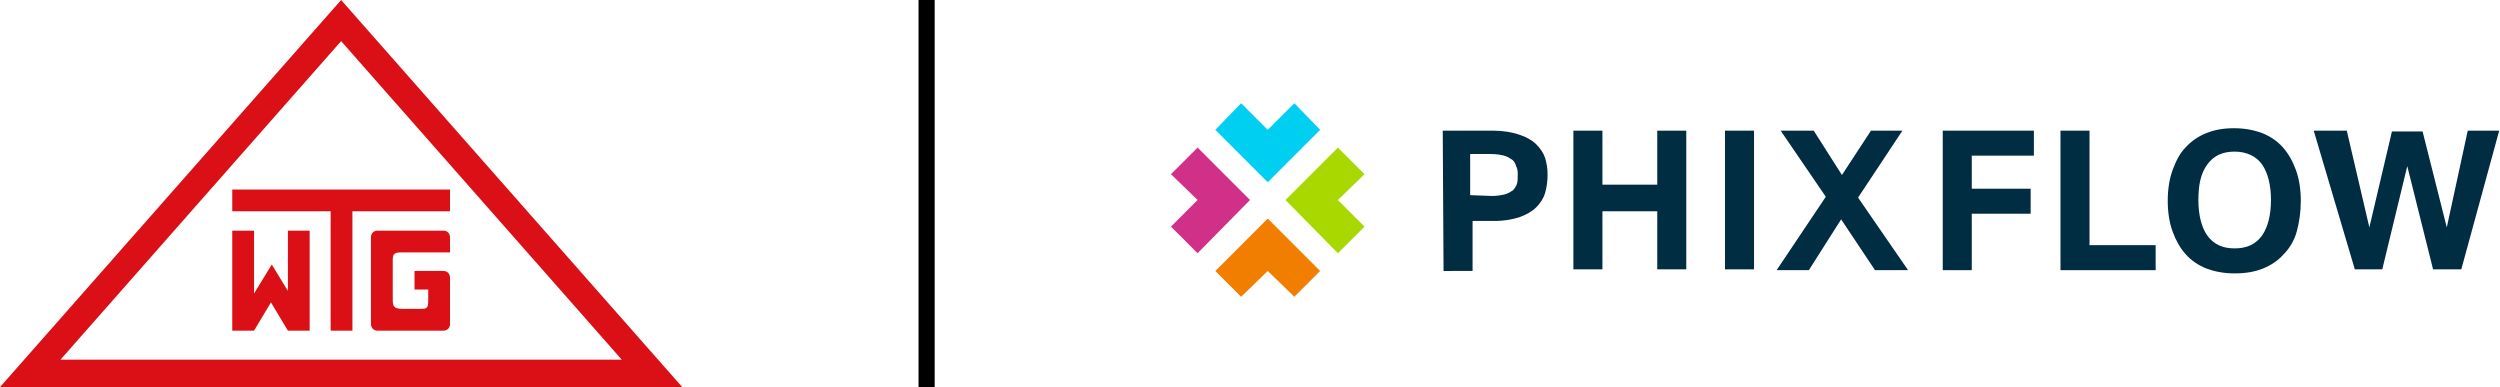 <?xml version="1.0" encoding="UTF-8"?>
<svg xmlns="http://www.w3.org/2000/svg" xmlns:xlink="http://www.w3.org/1999/xlink" version="1.1" id="WTG_Sicherheitssysteme" x="0px" y="0px" viewBox="0 0 310 48" style="enable-background:new 0 0 310 48;" xml:space="preserve">
<style type="text/css">
	.st0{fill:#DB0F16;}
	.st1{display:none;fill:#0B5CFF;}
	.st2{display:none;}
	.st3{display:inline;fill:#0B5CFF;}
	.st4{display:inline;fill:#DA291C;}
	.st5{display:inline;fill:#565A5C;}
	.st6{fill:#002D41;}
	.st7{fill:#00CFF2;}
	.st8{fill:#F27E00;}
	.st9{fill:#A9D800;}
	.st10{fill:#D13089;}
</style>
<path id="Pfad_191" class="st0" d="M28.8,23.5v2.7H41V41h2.7V26.2h12.1v-2.7C55.8,23.5,28.8,23.5,28.8,23.5z"></path>
<path id="Pfad_192" class="st0" d="M49.7,31.3h6.1v-1.9c0-0.4-0.3-0.8-0.8-0.8h-8.2c-0.4,0-0.8,0.3-0.8,0.8v10.8  c0,0.4,0.3,0.8,0.8,0.8H55c0.4,0,0.8-0.3,0.8-0.8v-5.8c0-0.4-0.3-0.8-0.8-0.8h-3.6v2.3h1.7v1.2c0,1.2-0.1,1.2-1.2,1.2H50  c-1.2,0-1.3-0.3-1.3-1.2v-4.9C48.7,31.5,48.9,31.3,49.7,31.3"></path>
<path id="Pfad_193" class="st0" d="M35.9,36.4l-2.2-3.6l-2.2,3.6v-7.8h-2.7V41h2.7l2.1-3.5l2.1,3.5h2.7V28.6h-2.7v7.8  C35.7,36.4,35.9,36.4,35.9,36.4z"></path>
<path id="Pfad_194" class="st0" d="M42.3,0L0,48h84.6L42.3,0z M42.3,5.1l34.8,39.5H7.5L42.3,5.1z"></path>
<rect x="113.9" width="2" height="48"></rect>
<path id="Wordmark" class="st1" d="M168.6,40.8h-19.7c-1.3,0-2.6-0.7-3.2-1.9c-0.7-1.4-0.4-3,0.6-4L160,21.2h-9.9  c-2.7,0-4.9-2.2-4.9-4.9h18.2c1.3,0,2.6,0.7,3.2,1.9c0.7,1.4,0.4,3-0.6,4L152.2,36h11.4C166.3,35.9,168.6,38.2,168.6,40.8z   M246.7,16c-2.8,0-5.4,1.2-7.1,3.2c-1.8-2-4.3-3.2-7.1-3.2c-5.2,0-9.5,4.5-9.5,9.7v15.1c2.7,0,4.9-2.2,4.9-4.9V25.7  c0-2.5,2-4.7,4.5-4.8c2.6-0.1,4.8,2,4.8,4.6v10.4c0,2.7,2.2,4.9,4.9,4.9V25.6c0-2.5,2-4.7,4.5-4.8c2.6-0.1,4.8,2,4.8,4.6v10.4  c0,2.7,2.2,4.9,4.9,4.9v-15C256.2,20.5,252,16,246.7,16z M193.3,28.6c0,7-5.6,12.6-12.6,12.6s-12.6-5.6-12.6-12.6S173.7,16,180.7,16  C187.6,16,193.3,21.6,193.3,28.6z M188.4,28.6c0-4.3-3.5-7.7-7.7-7.7c-4.3,0-7.7,3.5-7.7,7.7s3.5,7.7,7.7,7.7  C184.9,36.3,188.4,32.9,188.4,28.6z M220.5,28.6c0,7-5.6,12.6-12.6,12.6s-12.6-5.6-12.6-12.6S200.9,16,207.9,16  C214.8,16,220.5,21.6,220.5,28.6z M215.6,28.6c0-4.3-3.5-7.7-7.7-7.7c-4.3,0-7.7,3.5-7.7,7.7s3.5,7.7,7.7,7.7  C212.1,36.3,215.6,32.9,215.6,28.6z"></path>
<g class="st2">
	<path id="Wordmark_00000043427892116511874030000005275114156316851877_" class="st3" d="M120.8,33.1h-9.9c-0.6,0-1.3-0.3-1.6-0.9   c-0.3-0.7-0.2-1.5,0.3-2l6.9-6.9h-4.9c-1.4,0-2.4-1.1-2.4-2.4h9.1c0.6,0,1.3,0.3,1.6,0.9c0.3,0.7,0.2,1.5-0.3,2l-6.9,6.9h5.7   C119.6,30.7,120.8,31.8,120.8,33.1z"></path>
	<path id="Wordmark_00000031208850539773705900000001441699431444344747_" class="st3" d="M84.6,40.2V20.5c0-1.3,0.7-2.6,1.9-3.2   c1.4-0.7,3-0.4,4,0.6l13.8,13.8v-9.9c0-2.7,2.2-4.9,4.9-4.9v18.2c0,1.3-0.7,2.6-1.9,3.2c-1.4,0.7-3,0.4-4-0.6L89.5,23.9v11.4   C89.5,38,87.3,40.2,84.6,40.2z"></path>
	<path id="Wordmark_00000025405574872915833910000014130000318305123736_" class="st3" d="M120.8,40.2V20.5c0-1.3,0.7-2.6,1.9-3.2   c1.4-0.7,3-0.4,4,0.6l13.8,13.8v-9.9c0-2.7,2.2-4.9,4.9-4.9v18.2c0,1.3-0.7,2.6-1.9,3.2c-1.4,0.7-3,0.4-4-0.6l-13.8-13.8v11.4   C125.6,38,123.4,40.2,120.8,40.2z"></path>
</g>
<path id="Wordmark_00000162316457561305775590000016952230639069920926_" class="st1" d="M137.3,41.1h-13.9c-0.9,0-1.8-0.5-2.2-1.3  c-0.5-1-0.3-2.1,0.4-2.8l9.7-9.7h-6.9c-1.9,0-3.4-1.6-3.4-3.4h12.8c0.9,0,1.8,0.5,2.2,1.3c0.5,1,0.3,2.1-0.4,2.8l-9.7,9.7h8  C135.7,37.7,137.3,39.2,137.3,41.1z M192.1,23.7c-2,0-3.8,0.9-5,2.2c-1.2-1.4-3-2.2-5-2.2c-3.7,0-6.7,3.1-6.7,6.8v10.6  c1.9,0,3.4-1.6,3.4-3.4v-7.2c0-1.8,1.4-3.3,3.1-3.3c1.9-0.1,3.4,1.4,3.4,3.3v7.3c0,1.9,1.6,3.4,3.4,3.4V30.4c0-1.8,1.4-3.3,3.1-3.3  c1.9-0.1,3.4,1.4,3.4,3.3v7.3c0,1.9,1.6,3.4,3.4,3.4V30.5C198.8,26.8,195.8,23.7,192.1,23.7z M154.6,32.5c0,4.9-4,8.9-8.9,8.9  s-8.9-4-8.9-8.9s4-8.9,8.9-8.9C150.7,23.7,154.6,27.6,154.6,32.5z M151.2,32.5c0-3-2.4-5.4-5.4-5.4s-5.4,2.4-5.4,5.4  s2.4,5.4,5.4,5.4C148.7,37.9,151.2,35.5,151.2,32.5z M173.7,32.5c0,4.9-4,8.9-8.9,8.9s-8.9-4-8.9-8.9s4-8.9,8.9-8.9  S173.7,27.6,173.7,32.5z M170.3,32.5c0-3-2.4-5.4-5.4-5.4s-5.4,2.4-5.4,5.4s2.4,5.4,5.4,5.4C167.8,37.9,170.3,35.5,170.3,32.5z"></path>
<path id="Wordmark_00000154428327693653170410000000556446169317993131_" class="st1" d="M262.8,41h-17.7c-1.2,0-2.3-0.6-2.8-1.7  c-0.6-1.2-0.4-2.7,0.6-3.6l12.3-12.3h-8.8c-2.4,0-4.4-2-4.4-4.4h16.3c1.2,0,2.3,0.6,2.8,1.7c0.6,1.2,0.4,2.7-0.6,3.6l-12.3,12.3  h10.2C260.8,36.7,262.8,38.6,262.8,41z M332.8,18.8c-2.5,0-4.8,1.1-6.4,2.9c-1.6-1.8-3.8-2.9-6.4-2.9c-4.7,0-8.5,4-8.5,8.7V41  c2.4,0,4.4-2,4.4-4.4v-9.2c0-2.3,1.8-4.2,4-4.3c2.4-0.1,4.3,1.8,4.3,4.2v9.3c0,2.4,2,4.4,4.4,4.4V27.4c0-2.3,1.8-4.2,4-4.3  c2.4-0.1,4.3,1.8,4.3,4.2v9.3c0,2.4,2,4.4,4.4,4.4V27.5C341.3,22.8,337.5,18.8,332.8,18.8z M285,30.1c0,6.2-5.1,11.3-11.3,11.3  s-11.3-5.1-11.3-11.3s5.1-11.3,11.3-11.3S285,23.8,285,30.1z M280.6,30.1c0-3.8-3.1-6.9-6.9-6.9s-6.9,3.1-6.9,6.9s3.1,6.9,6.9,6.9  S280.6,33.9,280.6,30.1z M309.3,30.1c0,6.2-5.1,11.3-11.3,11.3s-11.3-5.1-11.3-11.3s5.1-11.3,11.3-11.3S309.3,23.8,309.3,30.1z   M304.9,30.1c0-3.8-3.1-6.9-6.9-6.9s-6.9,3.1-6.9,6.9s3.1,6.9,6.9,6.9S304.9,33.9,304.9,30.1z"></path>
<g class="st2">
	<polygon class="st4" points="217.4,29.1 223.3,29.1 224.3,31.4 216.3,31.4 215.1,34.1 211.6,34.1 220.3,16.3 222.7,16.3    231.4,34.1 227.9,34.1 221.5,20.4  "></polygon>
	<polygon class="st4" points="151.1,29.1 157,29.1 157.9,31.4 150,31.4 148.7,34.1 145.2,34.1 153.9,16.3 156.3,16.3 165,34.1    161.5,34.1 155.1,20.4  "></polygon>
	<polygon class="st4" points="184.1,29.1 190,29.1 191,31.4 183,31.4 181.8,34.1 178.3,34.1 187,16.3 189.4,16.3 198.1,34.1    194.6,34.1 188.2,20.4  "></polygon>
	<polygon class="st4" points="161.7,16.3 170.4,34.1 170.6,34.1 172.7,34.1 172.9,34.1 181.5,16.3 178,16.3 171.6,30.3 165.2,16.3     "></polygon>
	<polygon class="st4" points="202.9,40.8 214.9,16.3 211.4,16.3 204.8,30.6 198.6,16.3 195.1,16.3 203,34.1 199.6,40.8  "></polygon>
	<path class="st5" d="M236.2,16.1h13V18h-11v6.1h9.8V26h-9.8v6.3h11.1v1.9h-13.1V16.1z"></path>
	<path class="st5" d="M252.3,27.5L252.3,27.5c0-4.4,3.2-7,6.4-7c2.1,0,4,1.1,5.1,2.8v-8h2v18.8h-2v-2.7c-1.1,1.6-2.7,3-5.1,3   C255.5,34.4,252.3,31.9,252.3,27.5z M263.8,27.5L263.8,27.5c0.1-2.8-2-5.1-4.8-5.2l0,0c-2.6,0-4.7,1.9-4.7,5.1v0.1   c0,3.1,2.2,5.1,4.7,5.1S263.8,30.5,263.8,27.5z"></path>
	<path class="st5" d="M270,36.4l0.9-1.5c1.5,1.1,3.3,1.7,5.1,1.7c2.9,0,4.8-1.6,4.8-4.7v-1.6c-1.2,1.5-2.8,2.8-5.2,2.8   c-3.4,0.1-6.2-2.7-6.3-6l0,0c0-0.1,0-0.1,0-0.2v-0.1c0-3.5,2.8-6.3,6.3-6.3c2,0,4,1,5.1,2.7v-2.4h2v11c0,2.1-0.6,3.6-1.7,4.7   c-1.2,1.2-3,1.8-5.1,1.8C273.9,38.3,271.8,37.7,270,36.4z M280.9,26.8L280.9,26.8c0-2.8-2.4-4.6-4.9-4.6s-4.6,1.7-4.6,4.5v0.1   c0,2.5,2,4.5,4.5,4.5l0,0h0.1C278.6,31.3,280.9,29.5,280.9,26.8L280.9,26.8z"></path>
	<path class="st5" d="M293.1,32.7c1.6,0,3.1-0.7,4.2-1.9l1.2,1.1c-1.3,1.6-3.4,2.6-5.5,2.5c-3.7,0-6.6-2.8-6.6-6.9   c0-3.9,2.7-6.9,6.4-6.9c3.9,0,6.2,3.1,6.2,7.1c0,0.2,0,0.4,0,0.7h-10.5C288.7,31.1,290.8,32.7,293.1,32.7z M297,26.7   c-0.2-2.4-1.6-4.5-4.2-4.5c-2.3,0-4,1.9-4.3,4.5H297z"></path>
	<path class="st5" d="M298.6,19.2l0.2-0.3c0.3,0.3,0.7,0.4,1.1,0.4s0.7-0.2,0.7-0.5l0,0c0-0.3-0.2-0.5-0.8-0.6c-0.7-0.2-1-0.4-1-0.9   l0,0c0-0.5,0.5-0.9,1-0.9l0,0c0.4,0,0.8,0.1,1.1,0.4l-0.2,0.3c-0.2-0.2-0.6-0.3-0.9-0.3c-0.4,0-0.7,0.2-0.7,0.5l0,0   c0,0.3,0.2,0.5,0.8,0.6c0.7,0.2,1,0.4,1,0.9l0,0c0,0.5-0.4,0.9-1.1,0.9C299.4,19.7,298.9,19.5,298.6,19.2z"></path>
	<path class="st5" d="M301.3,16.6h0.4l1.1,1.7l1.1-1.7h0.4v3.1h-0.4v-2.5l-1.1,1.7l0,0l-1.1-1.7v2.5h-0.3v-3.1H301.3z"></path>
	<path class="st5" d="M263.9,39.7h2c1.8,0,3,1.2,3,2.8l0,0c0,1.6-1.2,2.8-3,2.8h-2V39.7z M265.9,44.7c1.2,0.1,2.3-0.8,2.3-2l0,0   c0-0.1,0-0.1,0-0.2l0,0c0-1.2-0.9-2.2-2.2-2.2l0,0c-0.1,0-0.1,0-0.2,0h-1.3v4.5L265.9,44.7L265.9,44.7z"></path>
	<path class="st5" d="M270.1,39.5h0.7v0.7h-0.7V39.5z M270.2,41.1h0.6v4.2h-0.6V41.1z"></path>
	<path class="st5" d="M271.9,44.1L271.9,44.1c0-0.9,0.7-1.4,1.8-1.4c0.4,0,0.9,0.1,1.3,0.2v-0.1c0-0.7-0.5-1.1-1.2-1.1   c-0.4,0-0.9,0.1-1.3,0.3l-0.2-0.5c0.5-0.2,1-0.4,1.5-0.4s1,0.1,1.4,0.5c0.3,0.3,0.5,0.8,0.4,1.2v2.6H275v-0.6   c-0.4,0.5-0.9,0.7-1.5,0.7C272.7,45.4,271.9,45,271.9,44.1z M275,43.8v-0.4c-0.4-0.1-0.8-0.2-1.2-0.2c-0.8,0-1.2,0.3-1.2,0.8l0,0   c0,0.5,0.5,0.8,1.1,0.8C274.4,44.9,275,44.5,275,43.8L275,43.8z"></path>
	<path class="st5" d="M276.9,41.1h0.6v0.7c0.3-0.5,0.8-0.8,1.4-0.8s1.1,0.3,1.3,0.8c0.3-0.5,0.9-0.8,1.5-0.8c1,0,1.6,0.6,1.6,1.7   v2.6h-0.6v-2.4c0-0.8-0.4-1.3-1.1-1.3c-0.6,0-1.2,0.5-1.2,1.2l0,0v0.1v2.4h-0.6v-2.5c0-0.8-0.4-1.2-1.1-1.2s-1.2,0.6-1.2,1.3l0,0   c0,0,0,0,0,0.1v2.4h-0.6L276.9,41.1z"></path>
	<path class="st5" d="M284.4,43.3L284.4,43.3c0-1.2,1-2.2,2.2-2.2s2.2,1,2.2,2.2l0,0l0,0c0,1.2-1,2.2-2.2,2.2l0,0l0,0   C285.4,45.4,284.4,44.5,284.4,43.3L284.4,43.3z M288.1,43.3L288.1,43.3c0-0.9-0.7-1.6-1.5-1.7l0,0c-0.9,0-1.5,0.7-1.5,1.6l0,0   c0,0,0,0,0,0.1l0,0c0,0.9,0.6,1.6,1.5,1.6l0,0C287.4,44.9,288.1,44.2,288.1,43.3L288.1,43.3L288.1,43.3z"></path>
	<path class="st5" d="M289.9,41.1h0.6v0.7c0.3-0.5,0.8-0.8,1.4-0.8c0.8,0,1.6,0.6,1.6,1.4c0,0.1,0,0.2,0,0.2v2.6h-0.6v-2.4   c0.1-0.6-0.3-1.2-1-1.3l0,0c-0.1,0-0.1,0-0.2,0c-0.7,0-1.2,0.5-1.3,1.2v0.1v2.4h-0.6L289.9,41.1z"></path>
	<path class="st5" d="M294.6,43.2L294.6,43.2c-0.1-1.1,0.8-2.1,1.9-2.2c0,0,0,0,0.1,0c0.7,0,1.3,0.3,1.6,0.9v-2.5h0.6v5.9h-0.6v-0.8   c-0.3,0.6-0.9,0.9-1.6,0.9C295.5,45.4,294.6,44.5,294.6,43.2C294.6,43.3,294.6,43.3,294.6,43.2z M298.3,43.2L298.3,43.2   c0-0.9-0.6-1.6-1.5-1.6l0,0l0,0c-0.8,0-1.5,0.7-1.5,1.5v0.1l0,0c-0.1,0.8,0.6,1.6,1.4,1.6l0,0h0.1   C297.6,44.8,298.3,44.1,298.3,43.2L298.3,43.2L298.3,43.2z"></path>
</g>
<g>
	<g id="artwork">
		<g>
			<path class="st6" d="M178.9,16.2h6.2c1.3,0,2.4,0.2,3.3,0.5c0.9,0.3,1.6,0.7,2.1,1.2c0.5,0.5,0.9,1.1,1.1,1.7     c0.2,0.7,0.3,1.3,0.3,2.1c0,0.7-0.1,1.5-0.3,2.2c-0.2,0.7-0.6,1.3-1.1,1.8c-0.5,0.5-1.2,0.9-2,1.2c-0.9,0.3-1.9,0.5-3.2,0.5h-2.7     v6.2H179L178.9,16.2L178.9,16.2z M185,24.3c0.6,0,1.2-0.1,1.6-0.2s0.7-0.3,1-0.5c0.2-0.2,0.4-0.5,0.5-0.8     c0.1-0.3,0.1-0.7,0.1-1.1c0-0.4,0-0.7-0.2-1.1c-0.1-0.3-0.2-0.6-0.5-0.8s-0.6-0.4-1-0.5s-0.9-0.2-1.6-0.2h-2.6v5.1L185,24.3     L185,24.3z"></path>
			<path class="st6" d="M195.1,16.2h3.6v6.7h6.8v-6.7h3.6v17.2h-3.6v-7.2h-6.8v7.2h-3.6C195.1,33.5,195.1,16.2,195.1,16.2z"></path>
			<path class="st6" d="M213.9,16.2h3.6v17.2h-3.6V16.2z"></path>
			<path class="st6" d="M226.4,24.4l-5.6-8.2h4.1l3.5,5.5l3.6-5.5h3.9l-5.5,8.3l6.2,9h-4.1l-4.2-6.3l-4,6.3h-4L226.4,24.4z"></path>
			<path class="st6" d="M240.9,16.2h11.3v3.1h-7.7v4.1h7.3v3.1h-7.3v7h-3.6V16.2z"></path>
			<path class="st6" d="M255.5,16.2h3.6v14.2h8.2v3.1h-11.8L255.5,16.2L255.5,16.2z"></path>
			<path class="st6" d="M277.1,33.9c-1.3,0-2.4-0.2-3.5-0.6c-1-0.4-1.9-1-2.6-1.8c-0.7-0.8-1.2-1.7-1.6-2.8     c-0.4-1.1-0.6-2.4-0.6-3.8c0-1.4,0.2-2.7,0.6-3.8c0.4-1.1,0.9-2.1,1.6-2.8c0.7-0.8,1.6-1.4,2.6-1.8c1-0.4,2.1-0.6,3.4-0.6     c1.3,0,2.4,0.2,3.5,0.6c1,0.4,1.9,1,2.6,1.8c0.7,0.8,1.2,1.7,1.6,2.8c0.4,1.1,0.6,2.4,0.6,3.8c0,1.4-0.2,2.7-0.5,3.8     s-0.9,2.1-1.6,2.8c-0.7,0.8-1.6,1.4-2.6,1.8C279.6,33.7,278.5,33.9,277.1,33.9z M277.1,30.8c1.5,0,2.6-0.5,3.4-1.6     c0.7-1,1.1-2.5,1.1-4.4s-0.4-3.4-1.1-4.4s-1.9-1.6-3.4-1.6s-2.6,0.5-3.4,1.6s-1.1,2.5-1.1,4.4c0,1.9,0.4,3.4,1.1,4.4     C274.5,30.3,275.6,30.8,277.1,30.8z"></path>
			<path class="st6" d="M286.9,16.2h4.1l2.8,12l2.8-11.9h3.8l3,11.9l2.6-12h3.9l-4.7,17.2h-3.5l-3.2-12.8l-3.1,12.8H292L286.9,16.2z     "></path>
			<g>
				<polygon class="st7" points="153.9,12.8 150.7,16.1 157.2,22.6 163.7,16.1 160.5,12.8 157.2,16.1     "></polygon>
				<polygon class="st8" points="150.7,33.6 153.9,36.8 157.2,33.6 160.5,36.8 163.7,33.6 157.2,27.1     "></polygon>
				<polygon class="st9" points="165.9,18.3 169.2,21.6 165.9,24.8 169.2,28.1 165.9,31.4 159.4,24.8     "></polygon>
				<polygon class="st10" points="148.5,18.3 155,24.8 148.5,31.4 145.2,28.1 148.5,24.8 145.2,21.6     "></polygon>
			</g>
		</g>
	</g>
	<g id="guides" class="st2">
	</g>
</g>
</svg>
